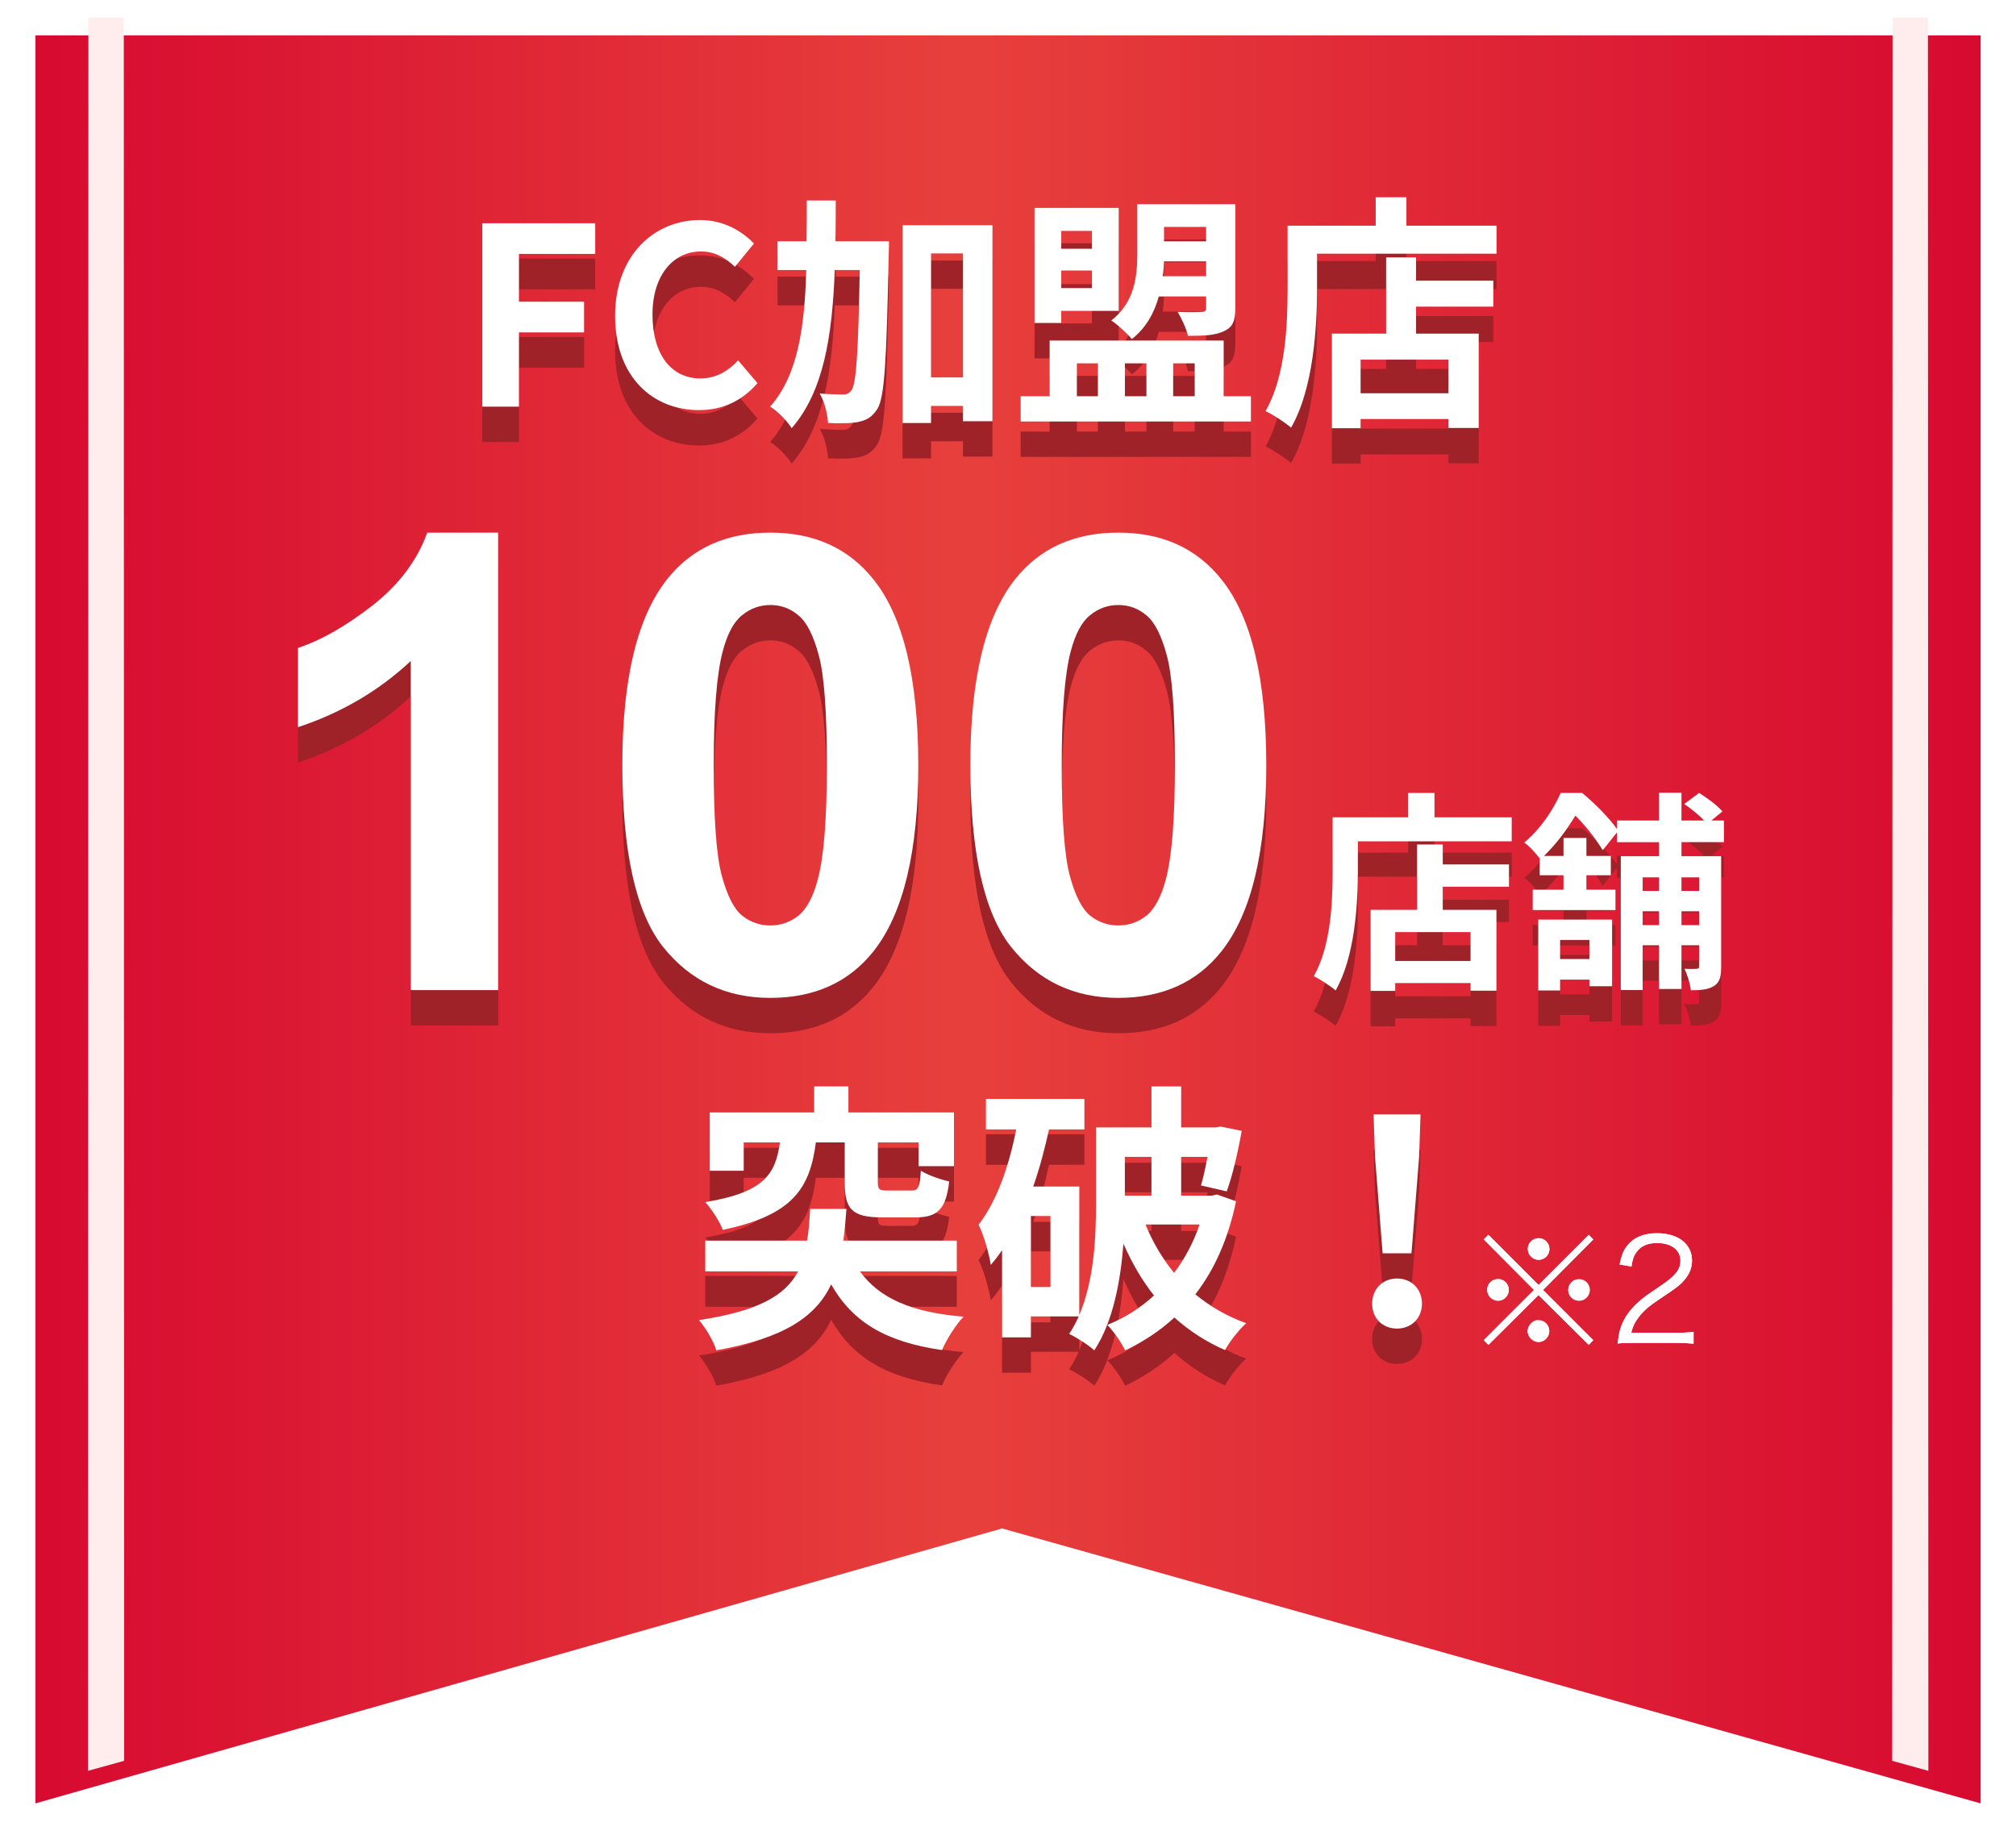 <svg fill="none" height="104" viewBox="0 0 114 104" width="114" xmlns="http://www.w3.org/2000/svg" xmlns:xlink="http://www.w3.org/1999/xlink"><filter id="a" color-interpolation-filters="sRGB" filterUnits="userSpaceOnUse" height="104" width="114" x="0" y="0"><feFlood flood-opacity="0" result="BackgroundImageFix"/><feColorMatrix in="SourceAlpha" result="hardAlpha" type="matrix" values="0 0 0 0 0 0 0 0 0 0 0 0 0 0 0 0 0 0 127 0"/><feOffset dy="1"/><feGaussianBlur stdDeviation="1"/><feComposite in2="hardAlpha" operator="out"/><feColorMatrix type="matrix" values="0 0 0 0 0 0 0 0 0 0 0 0 0 0 0 0 0 0 0.3 0"/><feBlend in2="BackgroundImageFix" mode="normal" result="effect1_dropShadow_107_1701"/><feBlend in="SourceGraphic" in2="effect1_dropShadow_107_1701" mode="normal" result="shape"/></filter><linearGradient id="b" gradientUnits="userSpaceOnUse" x1="2" x2="112" y1="51" y2="51"><stop offset="0" stop-color="#d70a30"/><stop offset=".478" stop-color="#e7403c"/><stop offset="1" stop-color="#d70a30"/></linearGradient><g filter="url(#a)"><path d="m2 1h110v100l-55.335-15.551-54.665 15.551z" fill="url(#b)"/></g><path d="m87 72.68 2.84-2.84.256.264-2.84 2.856 2.84 2.84-.256.264-2.84-2.816-2.832 2.816-.264-.264 2.84-2.84-2.84-2.856.264-.264zm.008-2.648c.336 0 .608.272.608.608 0 .344-.272.616-.608.616s-.616-.28-.616-.616.28-.608.616-.608zm-2.296 2.312c.336 0 .608.272.608.608 0 .344-.272.616-.608.616s-.616-.28-.616-.616.272-.608.616-.608zm4.576.008c.336 0 .608.272.608.608s-.272.608-.608.608-.608-.272-.608-.608.272-.608.608-.608zm-2.288 2.32c.336 0 .608.272.608.616 0 .336-.28.616-.608.616-.32 0-.616-.296-.616-.616 0-.304.288-.616.56-.616h.024c.008.008.008.008.016.008 0 0 0 0 .016-.008zm7.784 1.28h-2.432c-.504 0-.624.008-.88.04.088-.632.112-.752.232-1.056.2-.504.536-.944 1.04-1.376.28-.24.296-.248 1.224-.88.792-.536 1.056-.888 1.056-1.376 0-.608-.512-1-1.328-1-.528 0-.92.176-1.16.52-.152.216-.224.408-.28.808l-.672-.112c.12-.576.24-.856.504-1.152.36-.408.904-.616 1.608-.616 1.208 0 1.984.608 1.984 1.552 0 .408-.16.792-.472 1.136-.24.272-.448.424-1.36 1.032-.632.424-.888.648-1.152.984-.248.328-.36.544-.456.928h2.552c.4 0 .672-.016.976-.056v.672c-.32-.032-.584-.048-.984-.048z" fill="#fff"/><path d="m7.018 99.592-2.044.566.026-99.158h2z" fill="#ffeded"/><path d="m107 99.592 2.044.566-.025-99.158h-2z" fill="#ffeded"/><path d="m81.909 24.244v-1.904h-4.97v1.904zm-1.834-7.686v1.316h4.368v1.47h-4.368v1.526h3.542v5.334h-1.708v-.504h-4.97v.518h-1.624v-5.348h3.066v-4.312zm-.546-1.792h5.096v1.582h-10.15v1.946c0 2.254-.21 5.712-1.47 7.896-.308-.28-1.05-.756-1.442-.938 1.148-2.002 1.246-4.942 1.246-6.958v-3.528h4.984v-1.61h1.736z" fill="#9e2227"/><path d="m68.202 14.836h-2.38v.812h2.38zm-2.45 2.786h2.45v-.84h-2.38c-.014.266-.028.56-.07.84zm2.45 1.148h-2.674c-.252.896-.7 1.764-1.526 2.408-.238-.294-.84-.854-1.162-1.05 1.33-1.036 1.47-2.52 1.47-3.766v-2.814h5.544v5.88c0 .714-.14 1.078-.644 1.302-.476.238-1.148.266-2.03.266-.098-.42-.378-1.008-.588-1.358.56.028 1.176.014 1.358 0 .196 0 .252-.056.252-.224zm-6.454-3.71h-1.736v1.008h1.736zm-1.736 3.234h1.736v-.994h-1.736zm0 1.288v.686h-1.512v-6.51h4.76v5.824zm.882 2.968v1.862h1.19v-1.862zm3.934 0h-1.218v1.862h1.218zm2.73 0h-1.218v1.862h1.218zm1.638 1.862h1.54v1.428h-13.02v-1.428h1.638v-3.15h9.842z" fill="#9e2227"/><path d="m47.245 15.648h3.024s0 .546-.014.756c-.126 5.964-.224 8.106-.658 8.75-.322.476-.616.616-1.078.714-.406.084-1.036.084-1.694.056-.028-.462-.182-1.19-.476-1.666.56.042 1.064.056 1.33.056.21 0 .336-.056.476-.252.266-.378.378-2.114.462-6.79h-1.414c-.14 3.738-.63 6.874-2.436 8.946-.252-.406-.798-.966-1.218-1.218 1.568-1.778 1.946-4.452 2.044-7.728h-1.624v-1.624h1.638c.014-.742.014-1.512.014-2.31h1.638c0 .784 0 1.554-.014 2.31zm5.404 7.7h1.806v-7.014h-1.806zm-1.61-8.61h5.082v11.088h-1.666v-.868h-1.806v.966h-1.61z" fill="#9e2227"/><path d="m39.528 25.196c-2.618 0-4.746-1.876-4.746-5.334 0-3.416 2.198-5.418 4.816-5.418 1.316 0 2.366.63 3.038 1.33l-1.078 1.316c-.532-.504-1.134-.868-1.918-.868-1.568 0-2.744 1.344-2.744 3.57 0 2.254 1.064 3.612 2.702 3.612.896 0 1.582-.42 2.142-1.022l1.092 1.288c-.854.994-1.96 1.526-3.304 1.526z" fill="#9e2227"/><path d="m27.274 25v-10.374h6.384v1.736h-4.312v2.702h3.682v1.736h-3.682v4.2z" fill="#9e2227"/><g fill="#fff"><path d="m81.909 22.244v-1.904h-4.97v1.904zm-1.834-7.686v1.316h4.368v1.47h-4.368v1.526h3.542v5.334h-1.708v-.504h-4.97v.518h-1.624v-5.348h3.066v-4.312zm-.546-1.792h5.096v1.582h-10.15v1.946c0 2.254-.21 5.712-1.47 7.896-.308-.28-1.05-.756-1.442-.938 1.148-2.002 1.246-4.942 1.246-6.958v-3.528h4.984v-1.61h1.736z"/><path d="m68.202 12.836h-2.38v.812h2.38zm-2.45 2.786h2.45v-.84h-2.38c-.014.266-.028.56-.07.84zm2.45 1.148h-2.674c-.252.896-.7 1.764-1.526 2.408-.238-.294-.84-.854-1.162-1.05 1.33-1.036 1.47-2.52 1.47-3.766v-2.814h5.544v5.88c0 .714-.14 1.078-.644 1.302-.476.238-1.148.266-2.03.266-.098-.42-.378-1.008-.588-1.358.56.028 1.176.014 1.358 0 .196 0 .252-.056.252-.224zm-6.454-3.71h-1.736v1.008h1.736zm-1.736 3.234h1.736v-.994h-1.736zm0 1.288v.686h-1.512v-6.51h4.76v5.824zm.882 2.968v1.862h1.19v-1.862zm3.934 0h-1.218v1.862h1.218zm2.73 0h-1.218v1.862h1.218zm1.638 1.862h1.54v1.428h-13.02v-1.428h1.638v-3.15h9.842z"/><path d="m47.245 13.648h3.024s0 .546-.014.756c-.126 5.964-.224 8.106-.658 8.75-.322.476-.616.616-1.078.714-.406.084-1.036.084-1.694.056-.028-.462-.182-1.19-.476-1.666.56.042 1.064.056 1.33.056.21 0 .336-.056.476-.252.266-.378.378-2.114.462-6.79h-1.414c-.14 3.738-.63 6.874-2.436 8.946-.252-.406-.798-.966-1.218-1.218 1.568-1.778 1.946-4.452 2.044-7.728h-1.624v-1.624h1.638c.014-.742.014-1.512.014-2.31h1.638c0 .784 0 1.554-.014 2.31zm5.404 7.7h1.806v-7.014h-1.806zm-1.61-8.61h5.082v11.088h-1.666v-.868h-1.806v.966h-1.61z"/><path d="m39.528 23.196c-2.618 0-4.746-1.876-4.746-5.334 0-3.416 2.198-5.418 4.816-5.418 1.316 0 2.366.63 3.038 1.33l-1.078 1.316c-.532-.504-1.134-.868-1.918-.868-1.568 0-2.744 1.344-2.744 3.57 0 2.254 1.064 3.612 2.702 3.612.896 0 1.582-.42 2.142-1.022l1.092 1.288c-.854.994-1.96 1.526-3.304 1.526z"/><path d="m27.274 23v-10.374h6.384v1.736h-4.312v2.702h3.682v1.736h-3.682v4.2z"/></g><path d="m89.876 55.164h-1.656v1.08h1.656zm-2.892 2.856v-4.008h4.176v3.768h-1.284v-.372h-1.656v.612zm9.096-6.396h-.996v.768h.996zm-.996 2.7h.996v-.78h-.996zm-2.196 0h.924v-.78h-.924zm.924-2.7h-.924v.768h.924zm3.672-1.992h-2.4v.792h2.244v6.252c0 .552-.072.876-.408 1.092-.324.204-.732.24-1.308.24-.036-.348-.192-.888-.36-1.212.288.012.588.012.684 0 .108 0 .144-.036.144-.144v-1.188h-.996v2.472h-1.272v-2.472h-.924v2.532h-1.236v-7.572h2.16v-.792h-2.376v-.552l-.804 1.008c-.324-.54-.948-1.368-1.548-1.956-.432.708-.996 1.524-1.776 2.28h1.104v-1.02h1.296v1.02h1.38v1.092h-1.38v.816h1.644v1.152h-4.68v-1.152h1.74v-.816h-1.344v-.948c-.216-.288-.6-.72-.876-.9.984-.828 1.668-1.92 2.064-2.808h1.212c.696.576 1.524 1.404 1.968 2.04v-.48h2.376v-1.572h1.272v1.572h1.284c-.3-.312-.744-.672-1.128-.936l.84-.624c.456.276 1.044.72 1.32 1.044l-.624.516h.708z" fill="#9e2227"/><path d="m83.156 56.352v-1.632h-4.26v1.632zm-1.572-6.588v1.128h3.744v1.26h-3.744v1.308h3.036v4.572h-1.464v-.432h-4.26v.444h-1.392v-4.584h2.628v-3.696zm-.468-1.536h4.368v1.356h-8.7v1.668c0 1.932-.18 4.896-1.26 6.768-.264-.24-.9-.648-1.236-.804.984-1.716 1.068-4.236 1.068-5.964v-3.024h4.272v-1.38h1.488z" fill="#9e2227"/><path d="m89.876 53.164h-1.656v1.08h1.656zm-2.892 2.856v-4.008h4.176v3.768h-1.284v-.372h-1.656v.612zm9.096-6.396h-.996v.768h.996zm-.996 2.7h.996v-.78h-.996zm-2.196 0h.924v-.78h-.924zm.924-2.7h-.924v.768h.924zm3.672-1.992h-2.4v.792h2.244v6.252c0 .552-.072.876-.408 1.092-.324.204-.732.24-1.308.24-.036-.348-.192-.888-.36-1.212.288.012.588.012.684 0 .108 0 .144-.036.144-.144v-1.188h-.996v2.472h-1.272v-2.472h-.924v2.532h-1.236v-7.572h2.16v-.792h-2.376v-.552l-.804 1.008c-.324-.54-.948-1.368-1.548-1.956-.432.708-.996 1.524-1.776 2.28h1.104v-1.02h1.296v1.02h1.38v1.092h-1.38v.816h1.644v1.152h-4.68v-1.152h1.74v-.816h-1.344v-.948c-.216-.288-.6-.72-.876-.9.984-.828 1.668-1.92 2.064-2.808h1.212c.696.576 1.524 1.404 1.968 2.04v-.48h2.376v-1.572h1.272v1.572h1.284c-.3-.312-.744-.672-1.128-.936l.84-.624c.456.276 1.044.72 1.32 1.044l-.624.516h.708z" fill="#fff"/><path d="m83.156 54.352v-1.632h-4.26v1.632zm-1.572-6.588v1.128h3.744v1.26h-3.744v1.308h3.036v4.572h-1.464v-.432h-4.26v.444h-1.392v-4.584h2.628v-3.696zm-.468-1.536h4.368v1.356h-8.7v1.668c0 1.932-.18 4.896-1.26 6.768-.264-.24-.9-.648-1.236-.804.984-1.716 1.068-4.236 1.068-5.964v-3.024h4.272v-1.38h1.488z" fill="#fff"/><path d="m78.184 72.888-.432-5.472-.08-2.384h2.656l-.08 2.384-.432 5.472zm.816 4.256c-.816 0-1.408-.576-1.408-1.408 0-.848.608-1.424 1.408-1.424s1.408.576 1.408 1.424c0 .832-.608 1.408-1.408 1.408z" fill="#9e2227"/><path d="m65.112 67.432h-1.504v2.192h1.504zm2.72 3.824h-3.056c.4.992.96 1.936 1.616 2.736.608-.8 1.104-1.728 1.44-2.736zm-8.432 3.536v-4.016h-1.104v4.016zm9.408-5.232 1.088.384c-.448 2.144-1.232 3.888-2.304 5.264.848.688 1.792 1.248 2.88 1.632-.4.352-.944 1.04-1.2 1.52-1.072-.464-2.016-1.088-2.864-1.84-.816.752-1.76 1.376-2.784 1.856-.208-.432-.672-1.104-1.008-1.44.96-.384 1.856-.944 2.64-1.664-.688-.864-1.248-1.84-1.728-2.928-.16 2.08-.576 4.4-1.648 6.032-.288-.272-1.024-.752-1.424-.928.208-.304.384-.64.544-.992h-2.704v1.184h-1.632v-4.928c-.208.304-.416.576-.64.832-.064-.512-.4-1.728-.688-2.272 1.024-1.328 1.712-3.28 2.128-5.392h-1.712v-1.728h5.568v1.728h-2c-.24 1.088-.528 2.192-.896 3.232h2.608v7.264c.848-2 .944-4.432.944-6.304v-4.304h3.136v-2.32h1.68v2.32h1.952l.288-.048 1.184.24c-.208 1.184-.528 2.56-.848 3.424l-1.456-.336c.128-.432.256-1.008.368-1.616h-1.488v2.192h1.728z" fill="#9e2227"/><path d="m47.768 66.616h-1.632c-.336 2.544-1.248 4.112-5.264 4.944-.16-.448-.64-1.184-.992-1.568 3.392-.56 3.968-1.616 4.224-3.376h-2.048v1.6h-1.92v-3.296h5.904v-1.472h1.936v1.472h5.968v3.04h-2v-1.344h-2.304v2.24c0 .432.08.48.56.48h1.344c.384 0 .464-.176.528-1.12.368.24 1.104.496 1.6.608-.176 1.6-.672 2.032-1.92 2.032h-1.856c-1.744 0-2.128-.48-2.128-2zm6.336 7.296h-5.472c1.088 1.52 2.928 2.32 5.856 2.56-.432.448-.976 1.296-1.216 1.888-3.2-.464-5.056-1.584-6.272-3.712-.864 1.824-2.656 3.04-6.496 3.728-.144-.512-.608-1.28-.976-1.712 3.376-.512 4.88-1.392 5.6-2.752h-5.248v-1.744h5.76c.096-.544.128-1.136.176-1.792h2.048c-.048.64-.096 1.232-.176 1.792h6.416z" fill="#9e2227"/><path d="m78.184 70.888-.432-5.472-.08-2.384h2.656l-.08 2.384-.432 5.472zm.816 4.256c-.816 0-1.408-.576-1.408-1.408 0-.848.608-1.424 1.408-1.424s1.408.576 1.408 1.424c0 .832-.608 1.408-1.408 1.408z" fill="#fff"/><path d="m65.112 65.432h-1.504v2.192h1.504zm2.72 3.824h-3.056c.4.992.96 1.936 1.616 2.736.608-.8 1.104-1.728 1.44-2.736zm-8.432 3.536v-4.016h-1.104v4.016zm9.408-5.232 1.088.384c-.448 2.144-1.232 3.888-2.304 5.264.848.688 1.792 1.248 2.88 1.632-.4.352-.944 1.04-1.2 1.52-1.072-.464-2.016-1.088-2.864-1.84-.816.752-1.76 1.376-2.784 1.856-.208-.432-.672-1.104-1.008-1.44.96-.384 1.856-.944 2.64-1.664-.688-.864-1.248-1.84-1.728-2.928-.16 2.08-.576 4.4-1.648 6.032-.288-.272-1.024-.752-1.424-.928.208-.304.384-.64.544-.992h-2.704v1.184h-1.632v-4.928c-.208.304-.416.576-.64.832-.064-.512-.4-1.728-.688-2.272 1.024-1.328 1.712-3.28 2.128-5.392h-1.712v-1.728h5.568v1.728h-2c-.24 1.088-.528 2.192-.896 3.232h2.608v7.264c.848-2 .944-4.432.944-6.304v-4.304h3.136v-2.32h1.68v2.32h1.952l.288-.048 1.184.24c-.208 1.184-.528 2.56-.848 3.424l-1.456-.336c.128-.432.256-1.008.368-1.616h-1.488v2.192h1.728z" fill="#fff"/><path d="m47.768 64.616h-1.632c-.336 2.544-1.248 4.112-5.264 4.944-.16-.448-.64-1.184-.992-1.568 3.392-.56 3.968-1.616 4.224-3.376h-2.048v1.6h-1.92v-3.296h5.904v-1.472h1.936v1.472h5.968v3.04h-2v-1.344h-2.304v2.24c0 .432.08.48.56.48h1.344c.384 0 .464-.176.528-1.12.368.24 1.104.496 1.6.608-.176 1.6-.672 2.032-1.92 2.032h-1.856c-1.744 0-2.128-.48-2.128-2zm6.336 7.296h-5.472c1.088 1.52 2.928 2.32 5.856 2.56-.432.448-.976 1.296-1.216 1.888-3.2-.464-5.056-1.584-6.272-3.712-.864 1.824-2.656 3.04-6.496 3.728-.144-.512-.608-1.28-.976-1.712 3.376-.512 4.88-1.392 5.6-2.752h-5.248v-1.744h5.76c.096-.544.128-1.136.176-1.792h2.048c-.048.64-.096 1.232-.176 1.792h6.416z" fill="#fff"/><path d="m63.237 32.125c2.496 0 4.447.891 5.854 2.672 1.676 2.109 2.514 5.607 2.514 10.494 0 4.875-.844 8.379-2.531 10.512-1.395 1.758-3.34 2.637-5.836 2.637-2.508 0-4.529-.961-6.064-2.883-1.535-1.934-2.303-5.373-2.303-10.318 0-4.852.844-8.344 2.531-10.477 1.395-1.758 3.34-2.637 5.836-2.637zm0 4.096c-.598 0-1.131.193-1.6.58-.469.375-.832 1.055-1.09 2.039-.34 1.277-.51 3.428-.51 6.451 0 3.023.152 5.104.457 6.24.305 1.125.685 1.875 1.143 2.25.469.375 1.002.563 1.6.563.598 0 1.131-.188 1.6-.563.469-.387.832-1.072 1.09-2.057.34-1.266.51-3.41.51-6.434 0-3.023-.152-5.098-.457-6.223-.305-1.137-.691-1.893-1.16-2.268-.457-.387-.984-.58-1.582-.58z" fill="#9e2227"/><path d="m43.558 32.125c2.496 0 4.447.891 5.854 2.672 1.676 2.109 2.514 5.607 2.514 10.494 0 4.875-.844 8.379-2.531 10.512-1.395 1.758-3.34 2.637-5.836 2.637-2.508 0-4.529-.961-6.064-2.883-1.535-1.934-2.303-5.373-2.303-10.318 0-4.852.844-8.344 2.531-10.477 1.395-1.758 3.34-2.637 5.836-2.637zm0 4.096c-.598 0-1.131.193-1.6.58-.469.375-.832 1.055-1.09 2.039-.34 1.277-.51 3.428-.51 6.451 0 3.023.152 5.104.457 6.24.305 1.125.685 1.875 1.143 2.25.469.375 1.002.563 1.6.563.598 0 1.131-.188 1.6-.563.469-.387.832-1.072 1.09-2.057.34-1.266.51-3.41.51-6.434 0-3.023-.152-5.098-.457-6.223-.305-1.137-.691-1.893-1.16-2.268-.457-.387-.984-.58-1.582-.58z" fill="#9e2227"/><path d="m28.168 58h-4.939v-18.615c-1.805 1.688-3.932 2.936-6.381 3.744v-4.482c1.289-.422 2.689-1.219 4.201-2.391 1.512-1.184 2.549-2.561 3.111-4.131h4.008z" fill="#9e2227"/><path d="m63.237 30.125c2.496 0 4.447.891 5.854 2.672 1.676 2.109 2.514 5.607 2.514 10.494 0 4.875-.844 8.379-2.531 10.512-1.395 1.758-3.34 2.637-5.836 2.637-2.508 0-4.529-.961-6.064-2.883-1.535-1.934-2.303-5.373-2.303-10.318 0-4.852.844-8.344 2.531-10.477 1.395-1.758 3.34-2.637 5.836-2.637zm0 4.096c-.598 0-1.131.193-1.6.58-.469.375-.832 1.055-1.09 2.039-.34 1.277-.51 3.428-.51 6.451 0 3.023.152 5.104.457 6.24.305 1.125.685 1.875 1.143 2.25.469.375 1.002.563 1.6.563.598 0 1.131-.188 1.6-.563.469-.387.832-1.072 1.09-2.057.34-1.266.51-3.41.51-6.434 0-3.023-.152-5.098-.457-6.223-.305-1.137-.691-1.893-1.16-2.268-.457-.387-.984-.58-1.582-.58z" fill="#fff"/><path d="m43.558 30.125c2.496 0 4.447.891 5.854 2.672 1.676 2.109 2.514 5.607 2.514 10.494 0 4.875-.844 8.379-2.531 10.512-1.395 1.758-3.34 2.637-5.836 2.637-2.508 0-4.529-.961-6.064-2.883-1.535-1.934-2.303-5.373-2.303-10.318 0-4.852.844-8.344 2.531-10.477 1.395-1.758 3.34-2.637 5.836-2.637zm0 4.096c-.598 0-1.131.193-1.6.58-.469.375-.832 1.055-1.09 2.039-.34 1.277-.51 3.428-.51 6.451 0 3.023.152 5.104.457 6.24.305 1.125.685 1.875 1.143 2.25.469.375 1.002.563 1.6.563.598 0 1.131-.188 1.6-.563.469-.387.832-1.072 1.09-2.057.34-1.266.51-3.41.51-6.434 0-3.023-.152-5.098-.457-6.223-.305-1.137-.691-1.893-1.16-2.268-.457-.387-.984-.58-1.582-.58z" fill="#fff"/><path d="m28.168 56h-4.939v-18.615c-1.805 1.688-3.932 2.936-6.381 3.744v-4.482c1.289-.422 2.689-1.219 4.201-2.391 1.512-1.184 2.549-2.561 3.111-4.131h4.008z" fill="#fff"/><path d="m94.784 75.952h-2.432c-.504 0-.624.008-.88.04.088-.632.112-.752.232-1.056.2-.504.536-.944 1.04-1.376.28-.24.296-.248 1.224-.88.792-.536 1.056-.888 1.056-1.376 0-.608-.512-1-1.328-1-.528 0-.92.176-1.16.52-.152.216-.224.408-.28.808l-.672-.112c.12-.576.24-.856.504-1.152.36-.408.904-.616 1.608-.616 1.208 0 1.984.608 1.984 1.552 0 .408-.16.792-.472 1.136-.24.272-.448.424-1.36 1.032-.632.424-.888.648-1.152.984-.248.328-.36.544-.456.928h2.552c.4 0 .672-.016.976-.056v.672c-.32-.032-.584-.048-.984-.048z" fill="#fff"/><path d="m87 72.68 2.84-2.84.256.264-2.84 2.856 2.84 2.84-.256.264-2.84-2.816-2.832 2.816-.264-.264 2.84-2.84-2.84-2.856.264-.264zm.008-2.648c.336 0 .608.272.608.608 0 .344-.272.616-.608.616s-.616-.28-.616-.616.28-.608.616-.608zm-2.296 2.312c.336 0 .608.272.608.608 0 .344-.272.616-.608.616s-.616-.28-.616-.616.272-.608.616-.608zm4.576.008c.336 0 .608.272.608.608s-.272.608-.608.608-.608-.272-.608-.608.272-.608.608-.608zm-2.288 2.32c.336 0 .608.272.608.616 0 .336-.28.616-.608.616-.32 0-.616-.296-.616-.616 0-.304.288-.616.56-.616h.024c.008.008.008.008.016.008 0 0 0 0 .016-.008z" fill="#fff"/></svg>